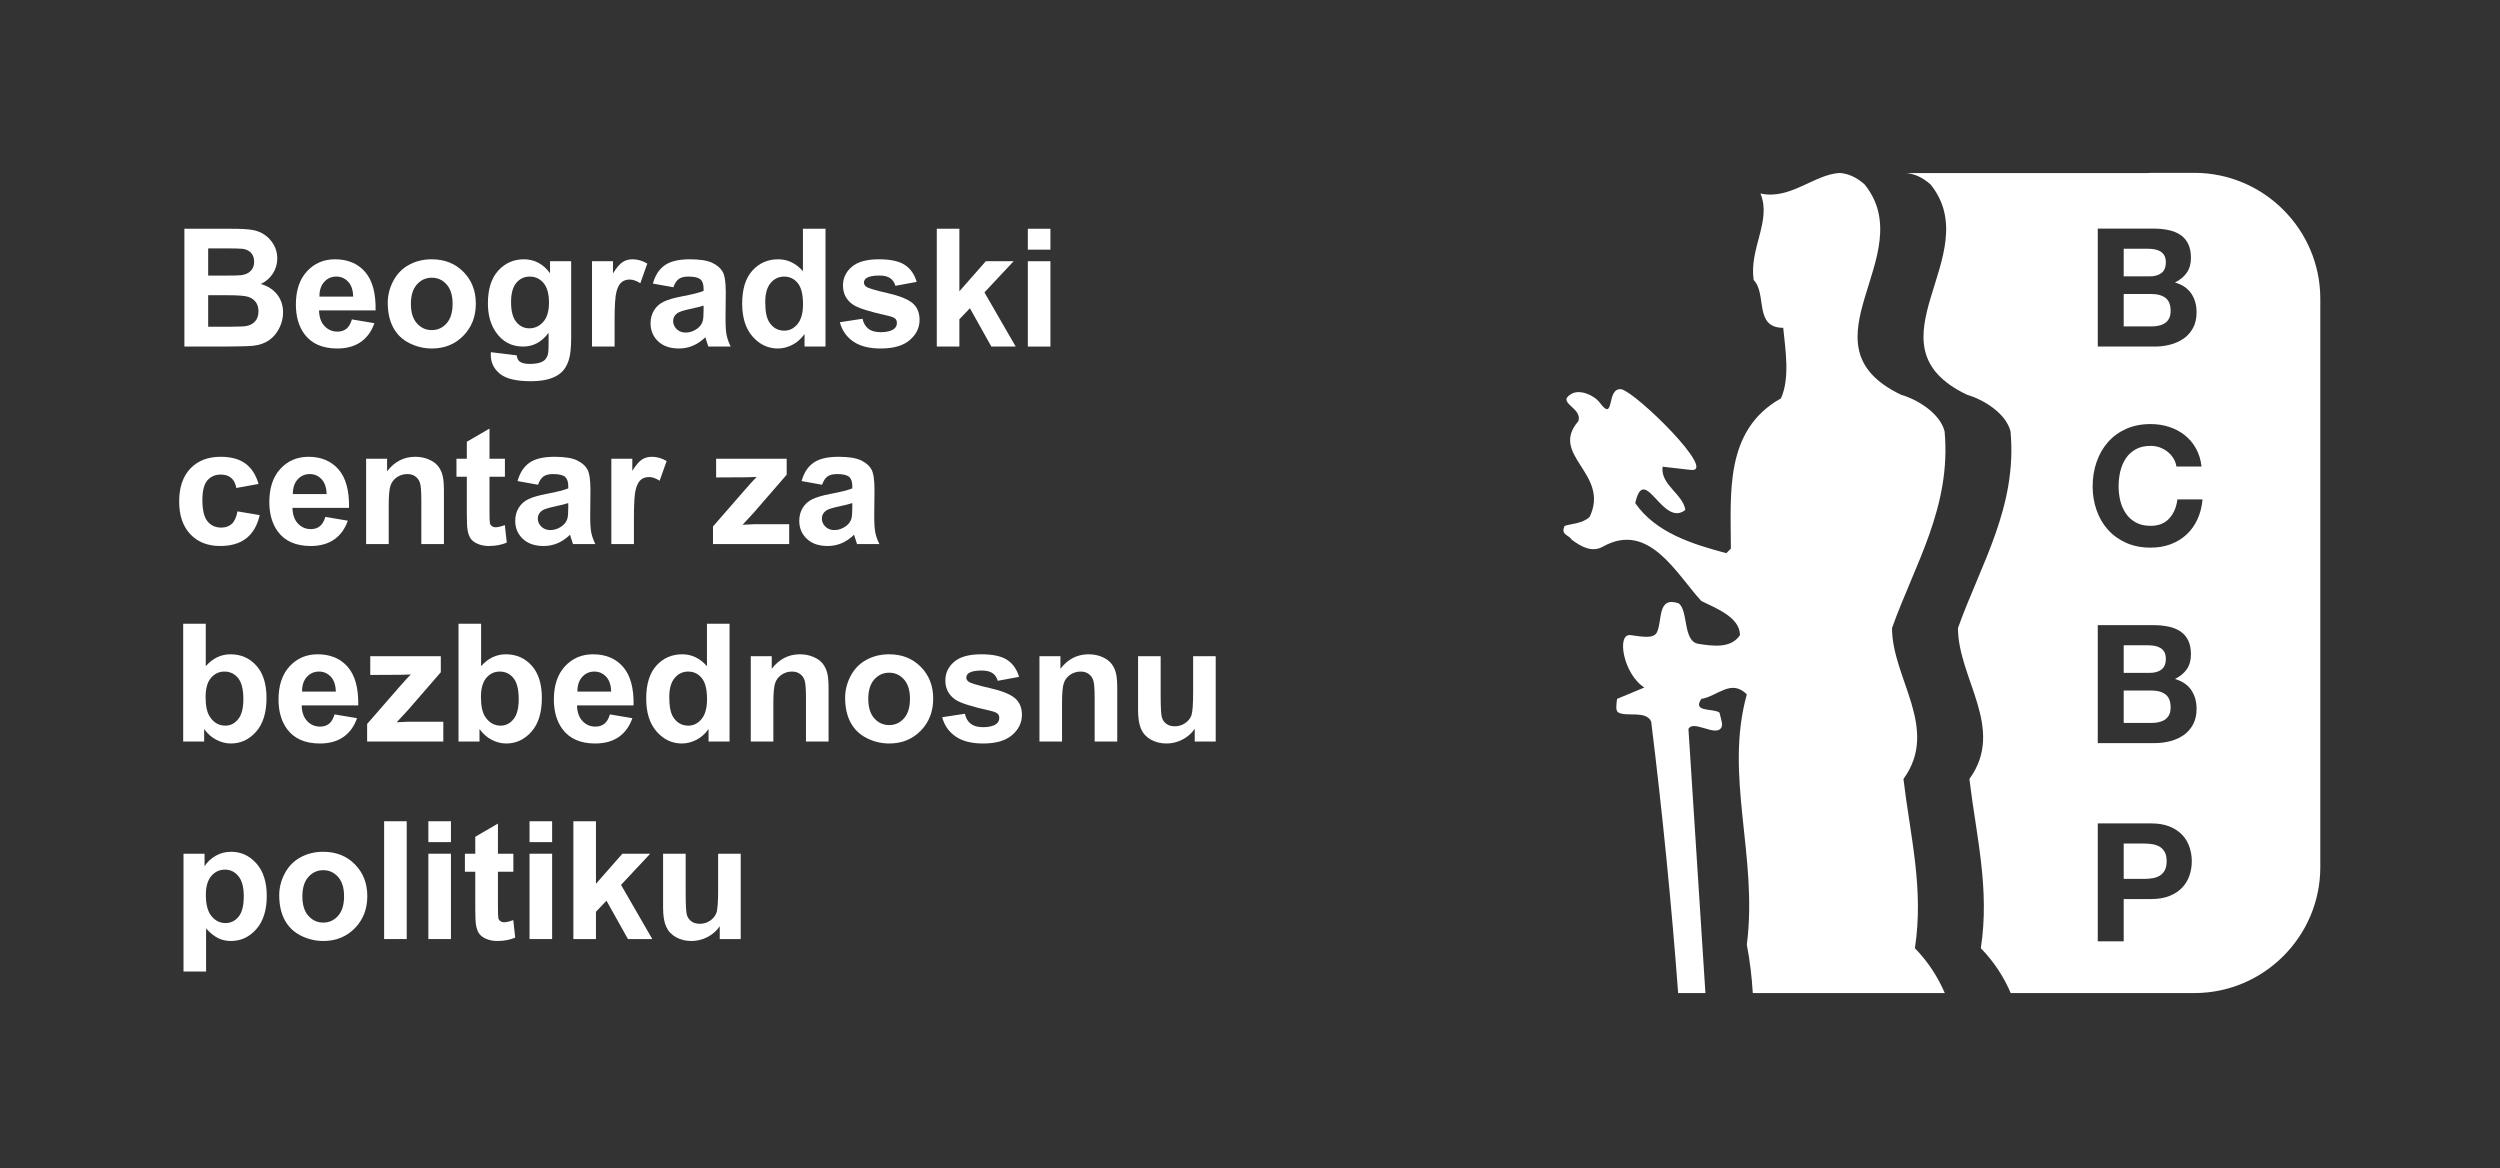 <?xml version="1.0" encoding="UTF-8"?>
<svg width="1800px" height="841px" viewBox="0 0 1800 841" version="1.1" xmlns="http://www.w3.org/2000/svg" xmlns:xlink="http://www.w3.org/1999/xlink">
    <rect x="0" y="0" width="1800" height="841" fill="#333333" stroke="none"/>
    <!-- Generator: Sketch 46.2 (44496) - http://www.bohemiancoding.com/sketch -->
    <title>Artboard</title>
    <desc>Created with Sketch.</desc>
    <defs></defs>
    <g id="Page-1" stroke="none" stroke-width="1" fill="none" fill-rule="evenodd">
        <g id="Artboard" fill="#FFFFFF">
            <g id="Page-1" transform="translate(129, 124)">
                <path d="M1199.97,189.354 L1202.41,189.354 C1201.58,189.296 1200.79,189.296 1199.97,189.354 Z" id="Fill-1"></path>
                <path d="M1241.48,436.862 C1267.81,400.654 1233.25,364.412 1233.25,328.192 C1249.72,282.1 1276.05,240.9 1271.11,186.588 C1267.81,173.425 1251.36,163.542 1239.83,160.25 C1164.1,124.025 1254.65,59.8 1213.5,8.763 C1207.25,3.25 1201.35,0.983 1195.6,0.525 C1177.12,1.563 1160,20.096 1138.52,15.325 C1146.72,35 1130.34,54.671 1133.62,77.6 C1143.44,87.442 1133.62,112.025 1154.93,112.025 C1156.55,128.421 1159.83,148.096 1153.29,162.833 C1112.3,185.779 1117.23,231.692 1117.23,271.021 L1113.94,274.287 C1089.38,267.742 1063.12,259.554 1048.37,238.242 C1054.94,208.738 1068.05,256.263 1084.45,243.142 C1082.8,231.692 1066.41,225.129 1068.05,212.008 L1088.37,214.346 C1108,216.613 1049.98,159.396 1038.54,156.292 C1027.11,154.521 1034.07,180.917 1022.89,166.004 C1018.54,160.225 1008.22,156.187 1002.49,159.567 C991.013,166.104 1010.67,169.396 1007.4,179.238 C986.092,203.817 1030.35,216.933 1015.6,248.067 C1010.67,252.983 1002.49,252.983 997.579,254.625 C994.287,261.179 1000.85,261.179 1002.49,264.454 C1009.05,269.383 1017.23,274.287 1025.43,269.383 C1058.22,251.354 1077.9,289.05 1095.93,308.712 C1105.74,313.642 1123.78,320.192 1123.78,333.3 C1117.23,343.142 1104.08,341.129 1093.87,339.575 C1082.42,337.796 1086.77,315.221 1079.52,310.354 C1064.15,305.237 1068.02,322.546 1064.07,331.075 C1061.69,336.204 1053.3,334.367 1045.15,333.3 C1034.55,331.692 1039.82,361.517 1054.94,370.996 L1035.28,379.192 C1034.8,383.329 1033.98,387.742 1036.27,389.025 C1042.13,392.296 1056.33,387.35 1059.86,395.583 C1067.91,460.937 1074.38,525.871 1079.27,591 L1098.9,591 L1086.68,400.846 C1089.9,394.379 1104.69,405.429 1109.58,400.867 C1112.06,398.567 1110.46,395.267 1109.02,389.042 C1104.11,385.746 1089.38,389.042 1095.93,379.192 C1107.37,377.558 1117.23,364.446 1128.71,375.921 C1112.3,434.933 1136.89,492.304 1128.71,556.212 C1130.96,567.788 1132.3,579.383 1133.01,591 L1271.24,591 C1266.59,580.154 1259.72,568.942 1249.72,558.708 C1256.3,515.917 1246.4,478.033 1241.48,436.862 Z" id="Fill-2"></path>
                <path d="M1420.41,87.696 L1400.07,87.696 L1400.07,111.021 L1420.05,111.021 C1421.88,111.021 1423.63,110.846 1425.28,110.475 C1426.95,110.125 1428.41,109.529 1429.69,108.696 C1430.96,107.867 1431.97,106.738 1432.73,105.308 C1433.48,103.883 1433.85,102.054 1433.85,99.838 C1433.85,95.475 1432.62,92.363 1430.17,90.5 C1427.71,88.642 1424.46,87.696 1420.41,87.696 Z" id="Fill-3"></path>
                <path d="M1427.2,72.596 C1429.34,71.013 1430.4,68.429 1430.4,64.867 C1430.4,62.879 1430.04,61.254 1429.34,59.987 C1428.62,58.721 1427.67,57.729 1426.48,57.017 C1425.28,56.296 1423.92,55.804 1422.37,55.525 C1420.83,55.246 1419.22,55.108 1417.56,55.108 L1400.07,55.108 L1400.07,74.971 L1418.98,74.971 C1422.32,74.971 1425.06,74.183 1427.2,72.596 Z" id="Fill-4"></path>
                <path d="M1420.41,373.192 L1400.07,373.192 L1400.07,396.521 L1420.05,396.521 C1421.88,396.521 1423.63,396.333 1425.28,395.975 C1426.95,395.617 1428.41,395.033 1429.69,394.196 C1430.96,393.354 1431.97,392.225 1432.73,390.796 C1433.48,389.371 1433.85,387.542 1433.85,385.329 C1433.85,380.975 1432.62,377.863 1430.17,375.996 C1427.71,374.133 1424.46,373.192 1420.41,373.192 Z" id="Fill-5"></path>
                <path d="M1427.2,358.088 C1429.34,356.512 1430.4,353.921 1430.4,350.358 C1430.4,348.367 1430.04,346.742 1429.34,345.475 C1428.62,344.217 1427.67,343.225 1426.48,342.508 C1425.28,341.783 1423.92,341.304 1422.37,341.029 C1420.83,340.742 1419.22,340.608 1417.56,340.608 L1400.07,340.608 L1400.07,360.467 L1418.98,360.467 C1422.32,360.467 1425.06,359.671 1427.2,358.088 Z" id="Fill-6"></path>
                <path d="M1426.01,485.667 C1424.49,484.767 1422.75,484.15 1420.77,483.825 C1418.78,483.512 1416.73,483.354 1414.58,483.354 L1400.07,483.354 L1400.07,508.808 L1414.58,508.808 C1416.73,508.808 1418.78,508.658 1420.77,508.329 C1422.75,508.017 1424.49,507.396 1426.01,506.483 C1427.52,505.583 1428.72,504.283 1429.63,502.625 C1430.55,500.95 1430.99,498.783 1430.99,496.079 C1430.99,493.387 1430.55,491.196 1429.63,489.542 C1428.72,487.867 1427.52,486.583 1426.01,485.667 Z" id="Fill-7"></path>
                <path d="M1453.13,249.958 C1451.14,254.246 1448.52,257.896 1445.27,260.9 C1442.02,263.917 1438.21,266.242 1433.85,267.862 C1429.5,269.487 1424.7,270.304 1419.46,270.304 C1412.88,270.304 1407.01,269.146 1401.86,266.854 C1396.7,264.55 1392.34,261.421 1388.77,257.454 C1385.2,253.492 1382.47,248.808 1380.56,243.417 C1378.66,238.029 1377.7,232.283 1377.7,226.175 C1377.7,219.908 1378.66,214.033 1380.56,208.567 C1382.47,203.092 1385.2,198.333 1388.77,194.292 C1392.34,190.246 1396.7,187.079 1401.86,184.775 C1407.01,182.475 1412.88,181.329 1419.46,181.329 C1424.14,181.329 1428.55,182.004 1432.73,183.35 C1436.89,184.7 1440.62,186.658 1443.91,189.238 C1447.2,191.817 1449.91,195.008 1452.06,198.812 C1454.19,202.617 1455.55,206.979 1456.1,211.896 L1438.03,211.896 C1437.7,209.754 1436.99,207.792 1435.87,206.004 C1434.77,204.225 1433.38,202.658 1431.71,201.308 C1430.04,199.958 1428.15,198.917 1426.07,198.15 C1423.96,197.404 1421.76,197.029 1419.46,197.029 C1415.26,197.029 1411.68,197.842 1408.76,199.462 C1405.82,201.092 1403.44,203.267 1401.62,206.004 C1399.8,208.742 1398.45,211.854 1397.62,215.346 C1396.8,218.842 1396.39,222.442 1396.39,226.175 C1396.39,229.737 1396.8,233.212 1397.62,236.579 C1398.45,239.95 1399.8,242.983 1401.62,245.683 C1403.44,248.375 1405.82,250.538 1408.76,252.158 C1411.68,253.783 1415.26,254.6 1419.46,254.6 C1425.17,254.6 1429.63,252.833 1432.84,249.304 C1436.06,245.779 1438.03,241.2 1438.73,235.562 L1456.83,235.562 C1456.34,240.879 1455.11,245.683 1453.13,249.958 Z M1450.04,397.525 C1448.37,400.658 1446.13,403.217 1443.32,405.2 C1440.5,407.183 1437.29,408.642 1433.67,409.608 C1430.06,410.546 1426.36,411.033 1422.55,411.033 L1381.39,411.033 L1381.39,326.1 L1421.37,326.1 C1425.41,326.1 1429.1,326.454 1432.42,327.171 C1435.76,327.883 1438.61,329.042 1440.98,330.667 C1443.38,332.296 1445.22,334.454 1446.52,337.15 C1447.84,339.846 1448.48,343.179 1448.48,347.15 C1448.48,351.35 1447.49,354.896 1445.51,357.796 C1443.54,360.683 1440.67,363.05 1436.95,364.863 C1442.18,366.375 1446.08,369.025 1448.67,372.783 C1451.25,376.55 1452.54,381.096 1452.54,386.4 C1452.54,390.679 1451.7,394.392 1450.04,397.525 Z M1447.47,506.192 C1446.41,509.442 1444.7,512.346 1442.37,514.875 C1440.02,517.413 1436.99,519.462 1433.26,521.008 C1429.54,522.542 1425,523.321 1419.7,523.321 L1400.07,523.321 L1400.07,553.775 L1381.39,553.775 L1381.39,468.846 L1419.7,468.846 C1425,468.846 1429.54,469.608 1433.26,471.154 C1436.99,472.704 1440.02,474.754 1442.37,477.279 C1444.7,479.821 1446.41,482.738 1447.47,486.021 C1448.55,489.325 1449.09,492.675 1449.09,496.079 C1449.09,499.567 1448.55,502.933 1447.47,506.192 Z M1381.39,40.596 L1421.37,40.596 C1425.41,40.596 1429.1,40.954 1432.42,41.667 C1435.76,42.379 1438.61,43.554 1440.98,45.171 C1443.38,46.8 1445.22,48.962 1446.52,51.658 C1447.84,54.358 1448.48,57.687 1448.48,61.65 C1448.48,65.858 1447.49,69.4 1445.51,72.296 C1443.54,75.188 1440.67,77.554 1436.95,79.375 C1442.18,80.879 1446.08,83.521 1448.67,87.288 C1451.25,91.058 1452.54,95.596 1452.54,100.904 C1452.54,105.183 1451.7,108.9 1450.04,112.029 C1448.37,115.158 1446.13,117.721 1443.32,119.7 C1440.5,121.687 1437.29,123.15 1433.67,124.104 C1430.06,125.058 1426.36,125.529 1422.55,125.529 L1381.39,125.529 L1381.39,40.596 Z M1451,0.454 L1420.2,0.454 C1419.21,0.454 1418.27,0.575 1417.31,0.592 L1243.55,0.592 C1249.15,1.154 1254.9,3.408 1260.97,8.763 C1302.12,59.8 1211.57,124.025 1287.3,160.25 C1298.82,163.542 1315.28,173.425 1318.58,186.588 C1323.52,240.9 1297.19,282.1 1280.74,328.192 C1280.74,364.412 1315.28,400.654 1288.97,436.862 C1293.9,478.033 1303.78,515.917 1297.19,558.708 C1307.19,568.942 1314.08,580.154 1318.72,591 L1451,591 C1500.85,591 1541.62,550.229 1541.62,500.379 L1541.62,91.075 C1541.62,41.233 1500.85,0.454 1451,0.454 Z" id="Fill-8"></path>
                <path d="M20.883,88.554 L20.883,111.238 L36.737,111.238 C42.908,111.238 46.825,111.063 48.483,110.717 C51.029,110.254 53.104,109.125 54.7,107.333 C56.304,105.537 57.108,103.138 57.108,100.129 C57.108,97.583 56.487,95.421 55.254,93.65 C54.017,91.875 52.237,90.583 49.9,89.771 C47.571,88.963 42.504,88.554 34.717,88.554 L20.883,88.554 Z M20.883,54.825 L20.883,74.438 L32.112,74.438 C38.783,74.438 42.929,74.342 44.55,74.15 C47.479,73.8 49.788,72.787 51.462,71.112 C53.138,69.433 53.983,67.225 53.983,64.488 C53.983,61.863 53.258,59.733 51.808,58.092 C50.362,56.454 48.212,55.462 45.358,55.112 C43.663,54.921 38.783,54.825 30.721,54.825 L20.883,54.825 Z M3.758,40.708 L37.667,40.708 C44.375,40.708 49.379,40.987 52.679,41.546 C55.975,42.104 58.925,43.271 61.529,45.046 C64.133,46.821 66.304,49.183 68.042,52.133 C69.779,55.083 70.646,58.392 70.646,62.058 C70.646,66.029 69.575,69.675 67.433,72.992 C65.292,76.312 62.388,78.8 58.725,80.458 C63.896,81.958 67.867,84.525 70.646,88.15 C73.425,91.775 74.812,96.042 74.812,100.938 C74.812,104.796 73.912,108.546 72.121,112.192 C70.325,115.837 67.879,118.75 64.771,120.929 C61.663,123.108 57.837,124.45 53.288,124.95 C50.429,125.262 43.546,125.45 32.633,125.529 L3.758,125.529 L3.758,40.708 Z" id="Fill-9"></path>
                <path d="M125.292,89.542 C125.179,84.833 123.962,81.258 121.646,78.808 C119.329,76.358 116.512,75.133 113.2,75.133 C109.65,75.133 106.717,76.425 104.404,79.008 C102.092,81.596 100.95,85.104 100.992,89.542 L125.292,89.542 Z M124.363,105.971 L140.567,108.692 C138.483,114.633 135.196,119.154 130.7,122.258 C126.208,125.367 120.583,126.921 113.833,126.921 C103.146,126.921 95.242,123.429 90.112,116.446 C86.062,110.854 84.033,103.796 84.033,95.267 C84.033,85.083 86.696,77.108 92.021,71.342 C97.346,65.575 104.075,62.692 112.212,62.692 C121.358,62.692 128.571,65.712 133.854,71.75 C139.138,77.788 141.667,87.033 141.433,99.492 L100.7,99.492 C100.817,104.317 102.125,108.067 104.638,110.746 C107.142,113.429 110.262,114.767 114.008,114.767 C116.554,114.767 118.696,114.075 120.429,112.683 C122.167,111.296 123.475,109.058 124.363,105.971 Z" id="Fill-10"></path>
                <path d="M166.842,94.804 C166.842,100.9 168.287,105.567 171.183,108.808 C174.075,112.05 177.637,113.667 181.883,113.667 C186.125,113.667 189.688,112.05 192.558,108.808 C195.433,105.567 196.871,100.862 196.871,94.692 C196.871,88.671 195.433,84.042 192.558,80.804 C189.688,77.563 186.125,75.942 181.883,75.942 C177.637,75.942 174.075,77.563 171.183,80.804 C168.287,84.042 166.842,88.712 166.842,94.804 Z M150.179,93.938 C150.179,88.537 151.508,83.312 154.171,78.258 C156.829,73.204 160.6,69.346 165.479,66.683 C170.358,64.025 175.808,62.692 181.825,62.692 C191.125,62.692 198.742,65.712 204.683,71.75 C210.621,77.788 213.592,85.412 213.592,94.633 C213.592,103.929 210.596,111.633 204.596,117.746 C198.596,123.863 191.046,126.921 181.946,126.921 C176.308,126.921 170.938,125.646 165.825,123.1 C160.717,120.554 156.829,116.821 154.171,111.904 C151.508,106.983 150.179,100.996 150.179,93.938 Z" id="Fill-11"></path>
                <path d="M238.958,93.533 C238.958,100.05 240.221,104.825 242.746,107.854 C245.275,110.879 248.392,112.396 252.092,112.396 C256.067,112.396 259.421,110.842 262.158,107.737 C264.9,104.633 266.267,100.033 266.267,93.938 C266.267,87.575 264.954,82.846 262.333,79.763 C259.713,76.675 256.396,75.133 252.383,75.133 C248.483,75.133 245.275,76.65 242.746,79.675 C240.221,82.704 238.958,87.325 238.958,93.533 Z M224.438,129.579 L243.008,131.838 C243.317,133.996 244.029,135.483 245.146,136.292 C246.692,137.45 249.125,138.029 252.437,138.029 C256.683,138.029 259.867,137.392 261.987,136.117 C263.413,135.267 264.492,133.9 265.225,132.008 C265.729,130.658 265.979,128.171 265.979,124.546 L265.979,115.575 C261.117,122.212 254.987,125.529 247.575,125.529 C239.325,125.529 232.787,122.037 227.962,115.054 C224.183,109.542 222.292,102.675 222.292,94.458 C222.292,84.158 224.771,76.292 229.729,70.85 C234.688,65.413 240.846,62.692 248.217,62.692 C255.813,62.692 262.083,66.029 267.021,72.704 L267.021,64.079 L282.237,64.079 L282.237,119.221 C282.237,126.475 281.638,131.892 280.442,135.483 C279.246,139.071 277.571,141.883 275.408,143.929 C273.25,145.971 270.367,147.575 266.758,148.729 C263.154,149.888 258.592,150.467 253.075,150.467 C242.662,150.467 235.271,148.683 230.912,145.117 C226.558,141.546 224.375,137.025 224.375,131.546 C224.375,131.004 224.396,130.35 224.438,129.579 Z" id="Fill-12"></path>
                <path d="M313.508,125.529 L297.25,125.529 L297.25,64.079 L312.35,64.079 L312.35,72.821 C314.937,68.692 317.258,65.971 319.321,64.663 C321.388,63.35 323.729,62.692 326.354,62.692 C330.054,62.692 333.625,63.717 337.058,65.758 L332.025,79.938 C329.283,78.162 326.742,77.275 324.387,77.275 C322.108,77.275 320.179,77.9 318.6,79.154 C317.021,80.408 315.775,82.675 314.871,85.95 C313.962,89.233 313.508,96.1 313.508,106.55 L313.508,125.529 Z" id="Fill-13"></path>
                <path d="M377.588,96.021 C375.504,96.717 372.208,97.546 367.692,98.508 C363.179,99.475 360.229,100.417 358.842,101.342 C356.717,102.85 355.658,104.758 355.658,107.071 C355.658,109.35 356.504,111.317 358.2,112.975 C359.9,114.633 362.058,115.463 364.683,115.463 C367.612,115.463 370.413,114.5 373.075,112.571 C375.038,111.104 376.333,109.308 376.95,107.188 C377.375,105.8 377.588,103.158 377.588,99.258 L377.588,96.021 Z M355.829,82.829 L341.075,80.167 C342.733,74.229 345.592,69.829 349.642,66.975 C353.688,64.121 359.708,62.692 367.692,62.692 C374.946,62.692 380.346,63.554 383.892,65.267 C387.442,66.983 389.937,69.167 391.383,71.804 C392.833,74.45 393.558,79.3 393.558,86.358 L393.383,105.338 C393.383,110.737 393.642,114.721 394.162,117.283 C394.683,119.85 395.658,122.596 397.083,125.529 L381,125.529 C380.575,124.45 380.054,122.846 379.438,120.729 C379.171,119.762 378.975,119.125 378.858,118.817 C376.079,121.517 373.108,123.542 369.95,124.892 C366.787,126.242 363.408,126.921 359.825,126.921 C353.496,126.921 348.512,125.2 344.867,121.767 C341.221,118.333 339.4,113.996 339.4,108.75 C339.4,105.279 340.229,102.183 341.883,99.462 C343.546,96.742 345.867,94.662 348.858,93.217 C351.85,91.767 356.158,90.504 361.792,89.425 C369.392,88 374.658,86.667 377.588,85.429 L377.588,83.813 C377.588,80.688 376.812,78.462 375.271,77.129 C373.729,75.796 370.817,75.133 366.533,75.133 C363.642,75.133 361.388,75.704 359.763,76.837 C358.146,77.979 356.833,79.975 355.829,82.829 Z" id="Fill-14"></path>
                <path d="M421.975,93.475 C421.975,100.033 422.879,104.779 424.696,107.708 C427.317,111.954 430.983,114.075 435.688,114.075 C439.429,114.075 442.612,112.483 445.233,109.3 C447.854,106.117 449.171,101.362 449.171,95.038 C449.171,87.979 447.896,82.896 445.35,79.792 C442.804,76.688 439.542,75.133 435.571,75.133 C431.713,75.133 428.483,76.667 425.879,79.733 C423.275,82.8 421.975,87.379 421.975,93.475 Z M465.367,125.529 L450.267,125.529 L450.267,116.504 C447.762,120.012 444.8,122.629 441.387,124.342 C437.971,126.058 434.529,126.921 431.058,126.921 C424,126.921 417.954,124.075 412.917,118.383 C407.883,112.692 405.367,104.758 405.367,94.575 C405.367,84.158 407.817,76.242 412.713,70.825 C417.617,65.404 423.808,62.692 431.292,62.692 C438.154,62.692 444.096,65.55 449.113,71.258 L449.113,40.708 L465.367,40.708 L465.367,125.529 Z" id="Fill-15"></path>
                <path d="M475.696,108 L492.013,105.508 C492.704,108.675 494.112,111.075 496.238,112.712 C498.354,114.354 501.325,115.171 505.142,115.171 C509.35,115.171 512.512,114.4 514.633,112.858 C516.058,111.779 516.775,110.333 516.775,108.521 C516.775,107.283 516.392,106.263 515.617,105.454 C514.808,104.679 512.992,103.967 510.179,103.313 C497.062,100.417 488.75,97.775 485.242,95.383 C480.379,92.067 477.95,87.458 477.95,81.554 C477.95,76.233 480.054,71.758 484.258,68.133 C488.458,64.508 494.979,62.692 503.813,62.692 C512.225,62.692 518.475,64.063 522.563,66.8 C526.65,69.542 529.462,73.592 531.008,78.95 L515.675,81.788 C515.017,79.396 513.775,77.563 511.942,76.292 C510.113,75.017 507.5,74.383 504.1,74.383 C499.821,74.383 496.758,74.979 494.9,76.175 C493.667,77.021 493.05,78.125 493.05,79.471 C493.05,80.629 493.592,81.613 494.675,82.425 C496.137,83.504 501.2,85.025 509.858,86.992 C518.517,88.963 524.567,91.371 528,94.225 C531.392,97.121 533.092,101.15 533.092,106.321 C533.092,111.954 530.737,116.792 526.033,120.842 C521.325,124.892 514.362,126.921 505.142,126.921 C496.775,126.921 490.15,125.221 485.271,121.825 C480.392,118.433 477.196,113.821 475.696,108 Z" id="Fill-16"></path>
                <polygon id="Fill-17" points="545.492 125.529 545.492 40.708 561.75 40.708 561.75 85.721 580.788 64.079 600.804 64.079 579.8 86.533 602.312 125.529 584.779 125.529 569.333 97.929 561.75 105.858 561.75 125.529"></polygon>
                <path d="M611.046,125.529 L611.046,64.079 L627.308,64.079 L627.308,125.529 L611.046,125.529 Z M611.046,55.75 L611.046,40.708 L627.308,40.708 L627.308,55.75 L611.046,55.75 Z" id="Fill-18"></path>
                <path d="M57.163,224.446 L41.138,227.342 C40.596,224.142 39.371,221.729 37.462,220.108 C35.554,218.488 33.071,217.679 30.029,217.679 C25.975,217.679 22.742,219.075 20.333,221.875 C17.921,224.671 16.717,229.346 16.717,235.904 C16.717,243.196 17.942,248.346 20.392,251.354 C22.842,254.358 26.129,255.867 30.258,255.867 C33.342,255.867 35.871,254.988 37.837,253.233 C39.804,251.479 41.192,248.458 42.004,244.179 L57.975,246.896 C56.312,254.225 53.133,259.762 48.429,263.504 C43.721,267.246 37.413,269.117 29.508,269.117 C20.517,269.117 13.354,266.279 8.008,260.608 C2.667,254.942 0,247.092 0,237.063 C0,226.917 2.675,219.021 8.037,213.367 C13.4,207.717 20.654,204.892 29.796,204.892 C37.279,204.892 43.229,206.504 47.646,209.721 C52.062,212.946 55.233,217.85 57.163,224.446 Z" id="Fill-19"></path>
                <path d="M106.163,231.738 C106.05,227.033 104.833,223.454 102.517,221.004 C100.2,218.554 97.388,217.329 94.071,217.329 C90.521,217.329 87.588,218.625 85.275,221.208 C82.963,223.792 81.821,227.304 81.862,231.738 L106.163,231.738 Z M105.233,248.171 L121.438,250.888 C119.354,256.829 116.067,261.354 111.571,264.458 C107.079,267.562 101.454,269.117 94.704,269.117 C84.021,269.117 76.112,265.625 70.983,258.642 C66.933,253.05 64.908,245.992 64.908,237.467 C64.908,227.283 67.567,219.308 72.896,213.542 C78.217,207.775 84.946,204.892 93.083,204.892 C102.229,204.892 109.442,207.912 114.725,213.946 C120.008,219.983 122.538,229.229 122.304,241.688 L81.575,241.688 C81.688,246.512 82.996,250.262 85.508,252.946 C88.017,255.625 91.138,256.963 94.879,256.963 C97.425,256.963 99.567,256.271 101.3,254.879 C103.038,253.492 104.346,251.258 105.233,248.171 Z" id="Fill-20"></path>
                <path d="M190.621,267.725 L174.358,267.725 L174.358,236.367 C174.358,229.733 174.008,225.442 173.317,223.492 C172.621,221.546 171.496,220.033 169.933,218.95 C168.371,217.871 166.492,217.329 164.292,217.329 C161.471,217.329 158.946,218.104 156.713,219.646 C154.475,221.188 152.942,223.233 152.108,225.779 C151.279,228.325 150.871,233.029 150.871,239.896 L150.871,267.725 L134.608,267.725 L134.608,206.279 L149.708,206.279 L149.708,215.304 C155.071,208.362 161.821,204.892 169.963,204.892 C173.55,204.892 176.825,205.537 179.796,206.829 C182.767,208.121 185.012,209.771 186.538,211.775 C188.058,213.783 189.121,216.058 189.721,218.604 C190.317,221.15 190.621,224.796 190.621,229.538 L190.621,267.725 Z" id="Fill-21"></path>
                <path d="M234.542,206.279 L234.542,219.242 L223.433,219.242 L223.433,244.004 C223.433,249.021 223.537,251.942 223.75,252.771 C223.962,253.6 224.446,254.283 225.196,254.825 C225.95,255.367 226.867,255.633 227.946,255.633 C229.45,255.633 231.625,255.113 234.483,254.071 L235.871,266.683 C232.092,268.304 227.808,269.117 223.029,269.117 C220.096,269.117 217.454,268.625 215.1,267.637 C212.746,266.658 211.021,265.383 209.921,263.821 C208.825,262.258 208.058,260.146 207.638,257.483 C207.292,255.596 207.117,251.775 207.117,246.029 L207.117,219.242 L199.654,219.242 L199.654,206.279 L207.117,206.279 L207.117,194.071 L223.433,184.583 L223.433,206.279 L234.542,206.279 Z" id="Fill-22"></path>
                <path d="M280.146,238.217 C278.063,238.913 274.767,239.742 270.25,240.708 C265.738,241.671 262.788,242.617 261.4,243.542 C259.275,245.046 258.217,246.954 258.217,249.271 C258.217,251.546 259.062,253.512 260.763,255.171 C262.458,256.829 264.617,257.658 267.242,257.658 C270.171,257.658 272.971,256.696 275.633,254.767 C277.6,253.3 278.892,251.508 279.513,249.388 C279.933,247.996 280.146,245.354 280.146,241.458 L280.146,238.217 Z M258.388,225.025 L243.633,222.363 C245.296,216.425 248.15,212.029 252.2,209.171 C256.25,206.317 262.267,204.892 270.25,204.892 C277.504,204.892 282.904,205.75 286.454,207.467 C290,209.183 292.5,211.363 293.942,214.004 C295.392,216.646 296.117,221.496 296.117,228.554 L295.942,247.533 C295.942,252.933 296.2,256.917 296.721,259.479 C297.242,262.046 298.217,264.796 299.646,267.725 L283.558,267.725 C283.138,266.646 282.617,265.046 281.996,262.925 C281.729,261.962 281.533,261.325 281.421,261.017 C278.642,263.717 275.671,265.742 272.508,267.092 C269.346,268.442 265.971,269.117 262.383,269.117 C256.058,269.117 251.071,267.4 247.425,263.967 C243.779,260.533 241.958,256.192 241.958,250.95 C241.958,247.475 242.788,244.379 244.446,241.662 C246.104,238.942 248.429,236.858 251.417,235.412 C254.408,233.967 258.717,232.704 264.35,231.621 C271.95,230.196 277.217,228.862 280.146,227.629 L280.146,226.008 C280.146,222.883 279.371,220.658 277.829,219.325 C276.287,217.996 273.375,217.329 269.096,217.329 C266.2,217.329 263.946,217.9 262.325,219.037 C260.704,220.175 259.392,222.171 258.388,225.025 Z" id="Fill-23"></path>
                <path d="M327.421,267.725 L311.163,267.725 L311.163,206.279 L326.263,206.279 L326.263,215.017 C328.846,210.888 331.171,208.171 333.233,206.858 C335.3,205.546 337.642,204.892 340.267,204.892 C343.967,204.892 347.537,205.913 350.971,207.958 L345.938,222.133 C343.196,220.358 340.65,219.471 338.3,219.471 C336.021,219.471 334.092,220.1 332.513,221.354 C330.929,222.604 329.688,224.871 328.783,228.15 C327.875,231.429 327.421,238.296 327.421,248.75 L327.421,267.725 Z" id="Fill-24"></path>
                <path d="M384.354,267.725 L384.354,255.054 L407.383,228.613 C411.163,224.296 413.958,221.225 415.775,219.413 C413.883,219.529 411.396,219.608 408.308,219.646 L386.613,219.762 L386.613,206.279 L437.412,206.279 L437.412,217.796 L413.921,244.871 L405.646,253.842 C410.158,253.571 412.958,253.433 414.038,253.433 L439.208,253.433 L439.208,267.725 L384.354,267.725 Z" id="Fill-25"></path>
                <path d="M484.654,238.217 C482.571,238.913 479.275,239.742 474.758,240.708 C470.246,241.671 467.296,242.617 465.908,243.542 C463.787,245.046 462.729,246.954 462.729,249.271 C462.729,251.546 463.575,253.512 465.271,255.171 C466.967,256.829 469.129,257.658 471.754,257.658 C474.683,257.658 477.483,256.696 480.142,254.767 C482.108,253.3 483.404,251.508 484.021,249.388 C484.446,247.996 484.654,245.354 484.654,241.458 L484.654,238.217 Z M462.9,225.025 L448.146,222.363 C449.804,216.425 452.662,212.029 456.708,209.171 C460.758,206.317 466.775,204.892 474.758,204.892 C482.017,204.892 487.412,205.75 490.963,207.467 C494.512,209.183 497.008,211.363 498.454,214.004 C499.904,216.646 500.625,221.496 500.625,228.554 L500.45,247.533 C500.45,252.933 500.712,256.917 501.233,259.479 C501.754,262.046 502.725,264.796 504.154,267.725 L488.071,267.725 C487.646,266.646 487.125,265.046 486.508,262.925 C486.237,261.962 486.042,261.325 485.929,261.017 C483.15,263.717 480.179,265.742 477.017,267.092 C473.858,268.442 470.479,269.117 466.896,269.117 C460.567,269.117 455.583,267.4 451.937,263.967 C448.292,260.533 446.467,256.192 446.467,250.95 C446.467,247.475 447.3,244.379 448.954,241.662 C450.613,238.942 452.938,236.858 455.929,235.412 C458.921,233.967 463.229,232.704 468.858,231.621 C476.462,230.196 481.725,228.862 484.654,227.629 L484.654,226.008 C484.654,222.883 483.883,220.658 482.342,219.325 C480.8,217.996 477.883,217.329 473.604,217.329 C470.713,217.329 468.458,217.9 466.833,219.037 C465.213,220.175 463.904,222.171 462.9,225.025 Z" id="Fill-26"></path>
                <path d="M19.033,377.875 C19.033,384.237 20.033,388.942 22.042,391.987 C24.854,396.308 28.6,398.471 33.267,398.471 C36.854,398.471 39.913,396.937 42.438,393.867 C44.967,390.804 46.225,385.971 46.225,379.375 C46.225,372.354 44.954,367.292 42.408,364.187 C39.862,361.083 36.604,359.529 32.633,359.529 C28.733,359.529 25.496,361.042 22.913,364.071 C20.321,367.1 19.033,371.7 19.033,377.875 Z M2.892,409.925 L2.892,325.1 L19.146,325.1 L19.146,355.654 C24.163,349.942 30.104,347.092 36.971,347.092 C44.45,347.092 50.646,349.8 55.546,355.221 C60.438,360.638 62.892,368.421 62.892,378.567 C62.892,389.058 60.396,397.142 55.396,402.808 C50.4,408.479 44.337,411.317 37.2,411.317 C33.688,411.317 30.225,410.438 26.817,408.683 C23.404,406.925 20.462,404.333 17.992,400.9 L17.992,409.925 L2.892,409.925 Z" id="Fill-27"></path>
                <path d="M112.796,373.937 C112.679,369.229 111.467,365.654 109.15,363.204 C106.833,360.754 104.017,359.529 100.7,359.529 C97.154,359.529 94.221,360.825 91.908,363.408 C89.592,365.992 88.454,369.504 88.496,373.937 L112.796,373.937 Z M111.867,390.371 L128.071,393.087 C125.987,399.029 122.7,403.554 118.204,406.658 C113.713,409.762 108.087,411.317 101.337,411.317 C90.65,411.317 82.746,407.825 77.612,400.842 C73.567,395.246 71.537,388.192 71.537,379.662 C71.537,369.483 74.2,361.508 79.525,355.737 C84.85,349.971 91.579,347.092 99.717,347.092 C108.863,347.092 116.075,350.108 121.358,356.146 C126.642,362.183 129.171,371.429 128.937,383.887 L88.204,383.887 C88.321,388.713 89.629,392.463 92.142,395.142 C94.646,397.825 97.767,399.162 101.513,399.162 C104.058,399.162 106.2,398.471 107.933,397.079 C109.671,395.692 110.979,393.458 111.867,390.371 Z" id="Fill-28"></path>
                <path d="M135.329,409.925 L135.329,397.254 L158.358,370.812 C162.142,366.492 164.937,363.425 166.75,361.612 C164.858,361.729 162.371,361.804 159.283,361.846 L137.587,361.958 L137.587,348.479 L188.388,348.479 L188.388,359.996 L164.9,387.071 L156.621,396.042 C161.133,395.767 163.933,395.633 165.013,395.633 L190.183,395.633 L190.183,409.925 L135.329,409.925 Z" id="Fill-29"></path>
                <path d="M217.279,377.875 C217.279,384.237 218.279,388.942 220.287,391.987 C223.1,396.308 226.846,398.471 231.512,398.471 C235.1,398.471 238.158,396.937 240.683,393.867 C243.212,390.804 244.471,385.971 244.471,379.375 C244.471,372.354 243.2,367.292 240.654,364.187 C238.108,361.083 234.85,359.529 230.879,359.529 C226.979,359.529 223.742,361.042 221.158,364.071 C218.571,367.1 217.279,371.7 217.279,377.875 Z M201.137,409.925 L201.137,325.1 L217.392,325.1 L217.392,355.654 C222.408,349.942 228.35,347.092 235.217,347.092 C242.7,347.092 248.892,349.8 253.792,355.221 C258.687,360.638 261.138,368.421 261.138,378.567 C261.138,389.058 258.642,397.142 253.646,402.808 C248.646,408.479 242.583,411.317 235.446,411.317 C231.938,411.317 228.475,410.438 225.062,408.683 C221.65,406.925 218.708,404.333 216.237,400.9 L216.237,409.925 L201.137,409.925 Z" id="Fill-30"></path>
                <path d="M311.042,373.937 C310.929,369.229 309.713,365.654 307.396,363.204 C305.079,360.754 302.262,359.529 298.95,359.529 C295.4,359.529 292.467,360.825 290.154,363.408 C287.842,365.992 286.7,369.504 286.742,373.937 L311.042,373.937 Z M310.113,390.371 L326.317,393.087 C324.233,399.029 320.946,403.554 316.45,406.658 C311.958,409.762 306.333,411.317 299.583,411.317 C288.896,411.317 280.992,407.825 275.863,400.842 C271.813,395.246 269.788,388.192 269.788,379.662 C269.788,369.483 272.446,361.508 277.775,355.737 C283.096,349.971 289.825,347.092 297.963,347.092 C307.108,347.092 314.321,350.108 319.604,356.146 C324.887,362.183 327.417,371.429 327.183,383.887 L286.454,383.887 C286.567,388.713 287.875,392.463 290.388,395.142 C292.892,397.825 296.012,399.162 299.758,399.162 C302.304,399.162 304.446,398.471 306.179,397.079 C307.917,395.692 309.225,393.458 310.113,390.371 Z" id="Fill-31"></path>
                <path d="M352.875,377.875 C352.875,384.429 353.779,389.171 355.592,392.108 C358.213,396.35 361.879,398.471 366.588,398.471 C370.325,398.471 373.508,396.879 376.133,393.696 C378.754,390.517 380.067,385.758 380.067,379.433 C380.067,372.375 378.796,367.292 376.246,364.187 C373.704,361.083 370.442,359.529 366.471,359.529 C362.613,359.529 359.383,361.062 356.779,364.129 C354.175,367.196 352.875,371.779 352.875,377.875 Z M396.267,409.925 L381.167,409.925 L381.167,400.9 C378.658,404.413 375.7,407.025 372.283,408.742 C368.871,410.454 365.429,411.317 361.958,411.317 C354.896,411.317 348.85,408.471 343.817,402.779 C338.783,397.092 336.267,389.154 336.267,378.971 C336.267,368.554 338.717,360.638 343.613,355.221 C348.512,349.8 354.704,347.092 362.188,347.092 C369.054,347.092 374.996,349.942 380.013,355.654 L380.013,325.1 L396.267,325.1 L396.267,409.925 Z" id="Fill-32"></path>
                <path d="M467.567,409.925 L451.304,409.925 L451.304,378.567 C451.304,371.933 450.954,367.638 450.263,365.692 C449.567,363.746 448.442,362.233 446.879,361.15 C445.317,360.071 443.438,359.529 441.238,359.529 C438.421,359.529 435.892,360.304 433.658,361.846 C431.421,363.388 429.887,365.429 429.058,367.979 C428.225,370.525 427.817,375.229 427.817,382.096 L427.817,409.925 L411.554,409.925 L411.554,348.479 L426.654,348.479 L426.654,357.504 C432.021,350.562 438.771,347.092 446.908,347.092 C450.496,347.092 453.771,347.733 456.742,349.029 C459.713,350.321 461.958,351.971 463.483,353.975 C465.008,355.983 466.067,358.258 466.667,360.804 C467.267,363.346 467.567,366.992 467.567,371.737 L467.567,409.925 Z" id="Fill-33"></path>
                <path d="M496.15,379.204 C496.15,385.3 497.6,389.962 500.492,393.204 C503.388,396.446 506.95,398.062 511.196,398.062 C515.438,398.062 519,396.446 521.871,393.204 C524.742,389.962 526.179,385.258 526.179,379.087 C526.179,373.067 524.742,368.442 521.871,365.2 C519,361.958 515.438,360.342 511.196,360.342 C506.95,360.342 503.388,361.958 500.492,365.2 C497.6,368.442 496.15,373.108 496.15,379.204 Z M479.488,378.333 C479.488,372.933 480.817,367.708 483.479,362.654 C486.142,357.6 489.913,353.746 494.792,351.083 C499.671,348.421 505.121,347.092 511.137,347.092 C520.433,347.092 528.05,350.108 533.992,356.146 C539.933,362.183 542.904,369.808 542.904,379.029 C542.904,388.325 539.9,396.029 533.908,402.146 C527.904,408.258 520.358,411.317 511.254,411.317 C505.621,411.317 500.25,410.042 495.138,407.496 C490.025,404.95 486.142,401.217 483.479,396.3 C480.817,391.383 479.488,385.392 479.488,378.333 Z" id="Fill-34"></path>
                <path d="M549.392,392.396 L565.712,389.904 C566.404,393.071 567.808,395.471 569.933,397.112 C572.054,398.75 575.025,399.571 578.842,399.571 C583.05,399.571 586.208,398.796 588.329,397.254 C589.758,396.175 590.475,394.725 590.475,392.917 C590.475,391.679 590.088,390.658 589.317,389.85 C588.504,389.075 586.692,388.363 583.879,387.708 C570.758,384.817 562.446,382.175 558.942,379.783 C554.079,376.467 551.65,371.854 551.65,365.95 C551.65,360.629 553.75,356.154 557.954,352.529 C562.158,348.9 568.675,347.092 577.512,347.092 C585.921,347.092 592.171,348.458 596.262,351.196 C600.346,353.933 603.163,357.987 604.708,363.346 L589.371,366.183 C588.717,363.792 587.471,361.958 585.642,360.687 C583.808,359.412 581.196,358.779 577.8,358.779 C573.521,358.779 570.454,359.375 568.6,360.571 C567.367,361.417 566.75,362.521 566.75,363.867 C566.75,365.029 567.288,366.008 568.371,366.821 C569.838,367.9 574.9,369.421 583.558,371.392 C592.217,373.358 598.262,375.771 601.696,378.621 C605.092,381.517 606.792,385.546 606.792,390.717 C606.792,396.35 604.433,401.187 599.733,405.237 C595.025,409.292 588.062,411.317 578.842,411.317 C570.471,411.317 563.846,409.617 558.967,406.221 C554.088,402.829 550.896,398.217 549.392,392.396 Z" id="Fill-35"></path>
                <path d="M675.417,409.925 L659.154,409.925 L659.154,378.567 C659.154,371.933 658.804,367.638 658.113,365.692 C657.417,363.746 656.292,362.233 654.729,361.15 C653.167,360.071 651.288,359.529 649.088,359.529 C646.267,359.529 643.742,360.304 641.508,361.846 C639.271,363.388 637.738,365.429 636.904,367.979 C636.075,370.525 635.667,375.229 635.667,382.096 L635.667,409.925 L619.404,409.925 L619.404,348.479 L634.504,348.479 L634.504,357.504 C639.867,350.562 646.617,347.092 654.758,347.092 C658.346,347.092 661.621,347.733 664.592,349.029 C667.562,350.321 669.808,351.971 671.333,353.975 C672.854,355.983 673.917,358.258 674.517,360.804 C675.112,363.346 675.417,366.992 675.417,371.737 L675.417,409.925 Z" id="Fill-36"></path>
                <path d="M731.208,409.925 L731.208,400.725 C728.971,404.004 726.029,406.588 722.383,408.479 C718.742,410.367 714.892,411.317 710.846,411.317 C706.712,411.317 703.013,410.408 699.733,408.596 C696.45,406.783 694.079,404.237 692.617,400.958 C691.15,397.679 690.417,393.15 690.417,387.362 L690.417,348.479 L706.679,348.479 L706.679,376.712 C706.679,385.354 706.975,390.65 707.571,392.596 C708.171,394.546 709.263,396.092 710.846,397.225 C712.421,398.362 714.429,398.933 716.858,398.933 C719.637,398.933 722.125,398.171 724.325,396.646 C726.521,395.121 728.029,393.233 728.838,390.975 C729.646,388.721 730.05,383.196 730.05,374.4 L730.05,348.479 L746.308,348.479 L746.308,409.925 L731.208,409.925 Z" id="Fill-37"></path>
                <path d="M19.208,520.354 C19.208,527.263 20.575,532.358 23.312,535.663 C26.05,538.958 29.387,540.608 33.325,540.608 C37.104,540.608 40.25,539.092 42.754,536.067 C45.263,533.033 46.517,528.071 46.517,521.167 C46.517,514.725 45.225,509.938 42.642,506.812 C40.054,503.688 36.854,502.125 33.033,502.125 C29.062,502.125 25.762,503.663 23.142,506.729 C20.517,509.796 19.208,514.337 19.208,520.354 Z M3.125,490.671 L18.279,490.671 L18.279,499.696 C20.25,496.613 22.913,494.108 26.262,492.179 C29.621,490.25 33.342,489.283 37.433,489.283 C44.571,489.283 50.625,492.079 55.6,497.671 C60.579,503.267 63.062,511.058 63.062,521.046 C63.062,531.308 60.558,539.283 55.546,544.975 C50.529,550.667 44.45,553.508 37.317,553.508 C33.921,553.508 30.846,552.833 28.087,551.483 C25.329,550.133 22.425,547.817 19.379,544.538 L19.379,575.496 L3.125,575.496 L3.125,490.671 Z" id="Fill-38"></path>
                <path d="M88.704,521.396 C88.704,527.492 90.15,532.154 93.046,535.4 C95.938,538.638 99.5,540.258 103.746,540.258 C107.992,540.258 111.55,538.638 114.421,535.4 C117.296,532.154 118.733,527.45 118.733,521.279 C118.733,515.263 117.296,510.633 114.421,507.392 C111.55,504.154 107.992,502.533 103.746,502.533 C99.5,502.533 95.938,504.154 93.046,507.392 C90.15,510.633 88.704,515.3 88.704,521.396 Z M72.042,520.525 C72.042,515.125 73.371,509.904 76.033,504.85 C78.692,499.796 82.467,495.938 87.342,493.275 C92.221,490.617 97.671,489.283 103.688,489.283 C112.988,489.283 120.604,492.304 126.546,498.337 C132.483,504.375 135.454,512 135.454,521.221 C135.454,530.521 132.458,538.221 126.458,544.337 C120.458,550.45 112.908,553.508 103.808,553.508 C98.171,553.508 92.8,552.237 87.688,549.688 C82.579,547.142 78.692,543.413 76.033,538.5 C73.371,533.575 72.042,527.587 72.042,520.525 Z" id="Fill-39"></path>
                <polygon id="Fill-40" points="147.575 552.117 163.838 552.117 163.838 467.296 147.575 467.296"></polygon>
                <path d="M179.421,552.117 L179.421,490.671 L195.679,490.671 L195.679,552.117 L179.421,552.117 Z M179.421,482.337 L179.421,467.296 L195.679,467.296 L195.679,482.337 L179.421,482.337 Z" id="Fill-41"></path>
                <path d="M240.621,490.671 L240.621,503.633 L229.513,503.633 L229.513,528.396 C229.513,533.413 229.617,536.333 229.829,537.163 C230.042,537.992 230.525,538.679 231.275,539.217 C232.029,539.758 232.946,540.025 234.025,540.025 C235.529,540.025 237.704,539.504 240.563,538.462 L241.95,551.075 C238.171,552.696 233.887,553.508 229.108,553.508 C226.175,553.508 223.533,553.017 221.179,552.033 C218.825,551.05 217.1,549.775 216,548.212 C214.904,546.65 214.138,544.538 213.717,541.875 C213.371,539.992 213.196,536.167 213.196,530.421 L213.196,503.633 L205.733,503.633 L205.733,490.671 L213.196,490.671 L213.196,478.467 L229.513,468.975 L229.513,490.671 L240.621,490.671 Z" id="Fill-42"></path>
                <path d="M252.267,552.117 L252.267,490.671 L268.529,490.671 L268.529,552.117 L252.267,552.117 Z M252.267,482.337 L252.267,467.296 L268.529,467.296 L268.529,482.337 L252.267,482.337 Z" id="Fill-43"></path>
                <polygon id="Fill-44" points="283.833 552.117 283.833 467.296 300.092 467.296 300.092 512.312 319.125 490.671 339.146 490.671 318.142 513.121 340.65 552.117 323.117 552.117 307.671 524.517 300.092 532.45 300.092 552.117"></polygon>
                <path d="M389.217,552.117 L389.217,542.917 C386.979,546.2 384.033,548.783 380.387,550.675 C376.746,552.562 372.9,553.508 368.85,553.508 C364.721,553.508 361.017,552.604 357.738,550.788 C354.458,548.979 352.087,546.429 350.621,543.15 C349.154,539.875 348.425,535.342 348.425,529.554 L348.425,490.671 L364.683,490.671 L364.683,518.908 C364.683,527.55 364.979,532.842 365.579,534.792 C366.175,536.737 367.267,538.283 368.85,539.425 C370.429,540.558 372.433,541.129 374.863,541.129 C377.642,541.129 380.129,540.362 382.329,538.842 C384.529,537.317 386.033,535.429 386.842,533.171 C387.654,530.917 388.054,525.388 388.054,516.592 L388.054,490.671 L404.317,490.671 L404.317,552.117 L389.217,552.117 Z" id="Fill-45"></path>
            </g>
        </g>
    </g>
</svg>